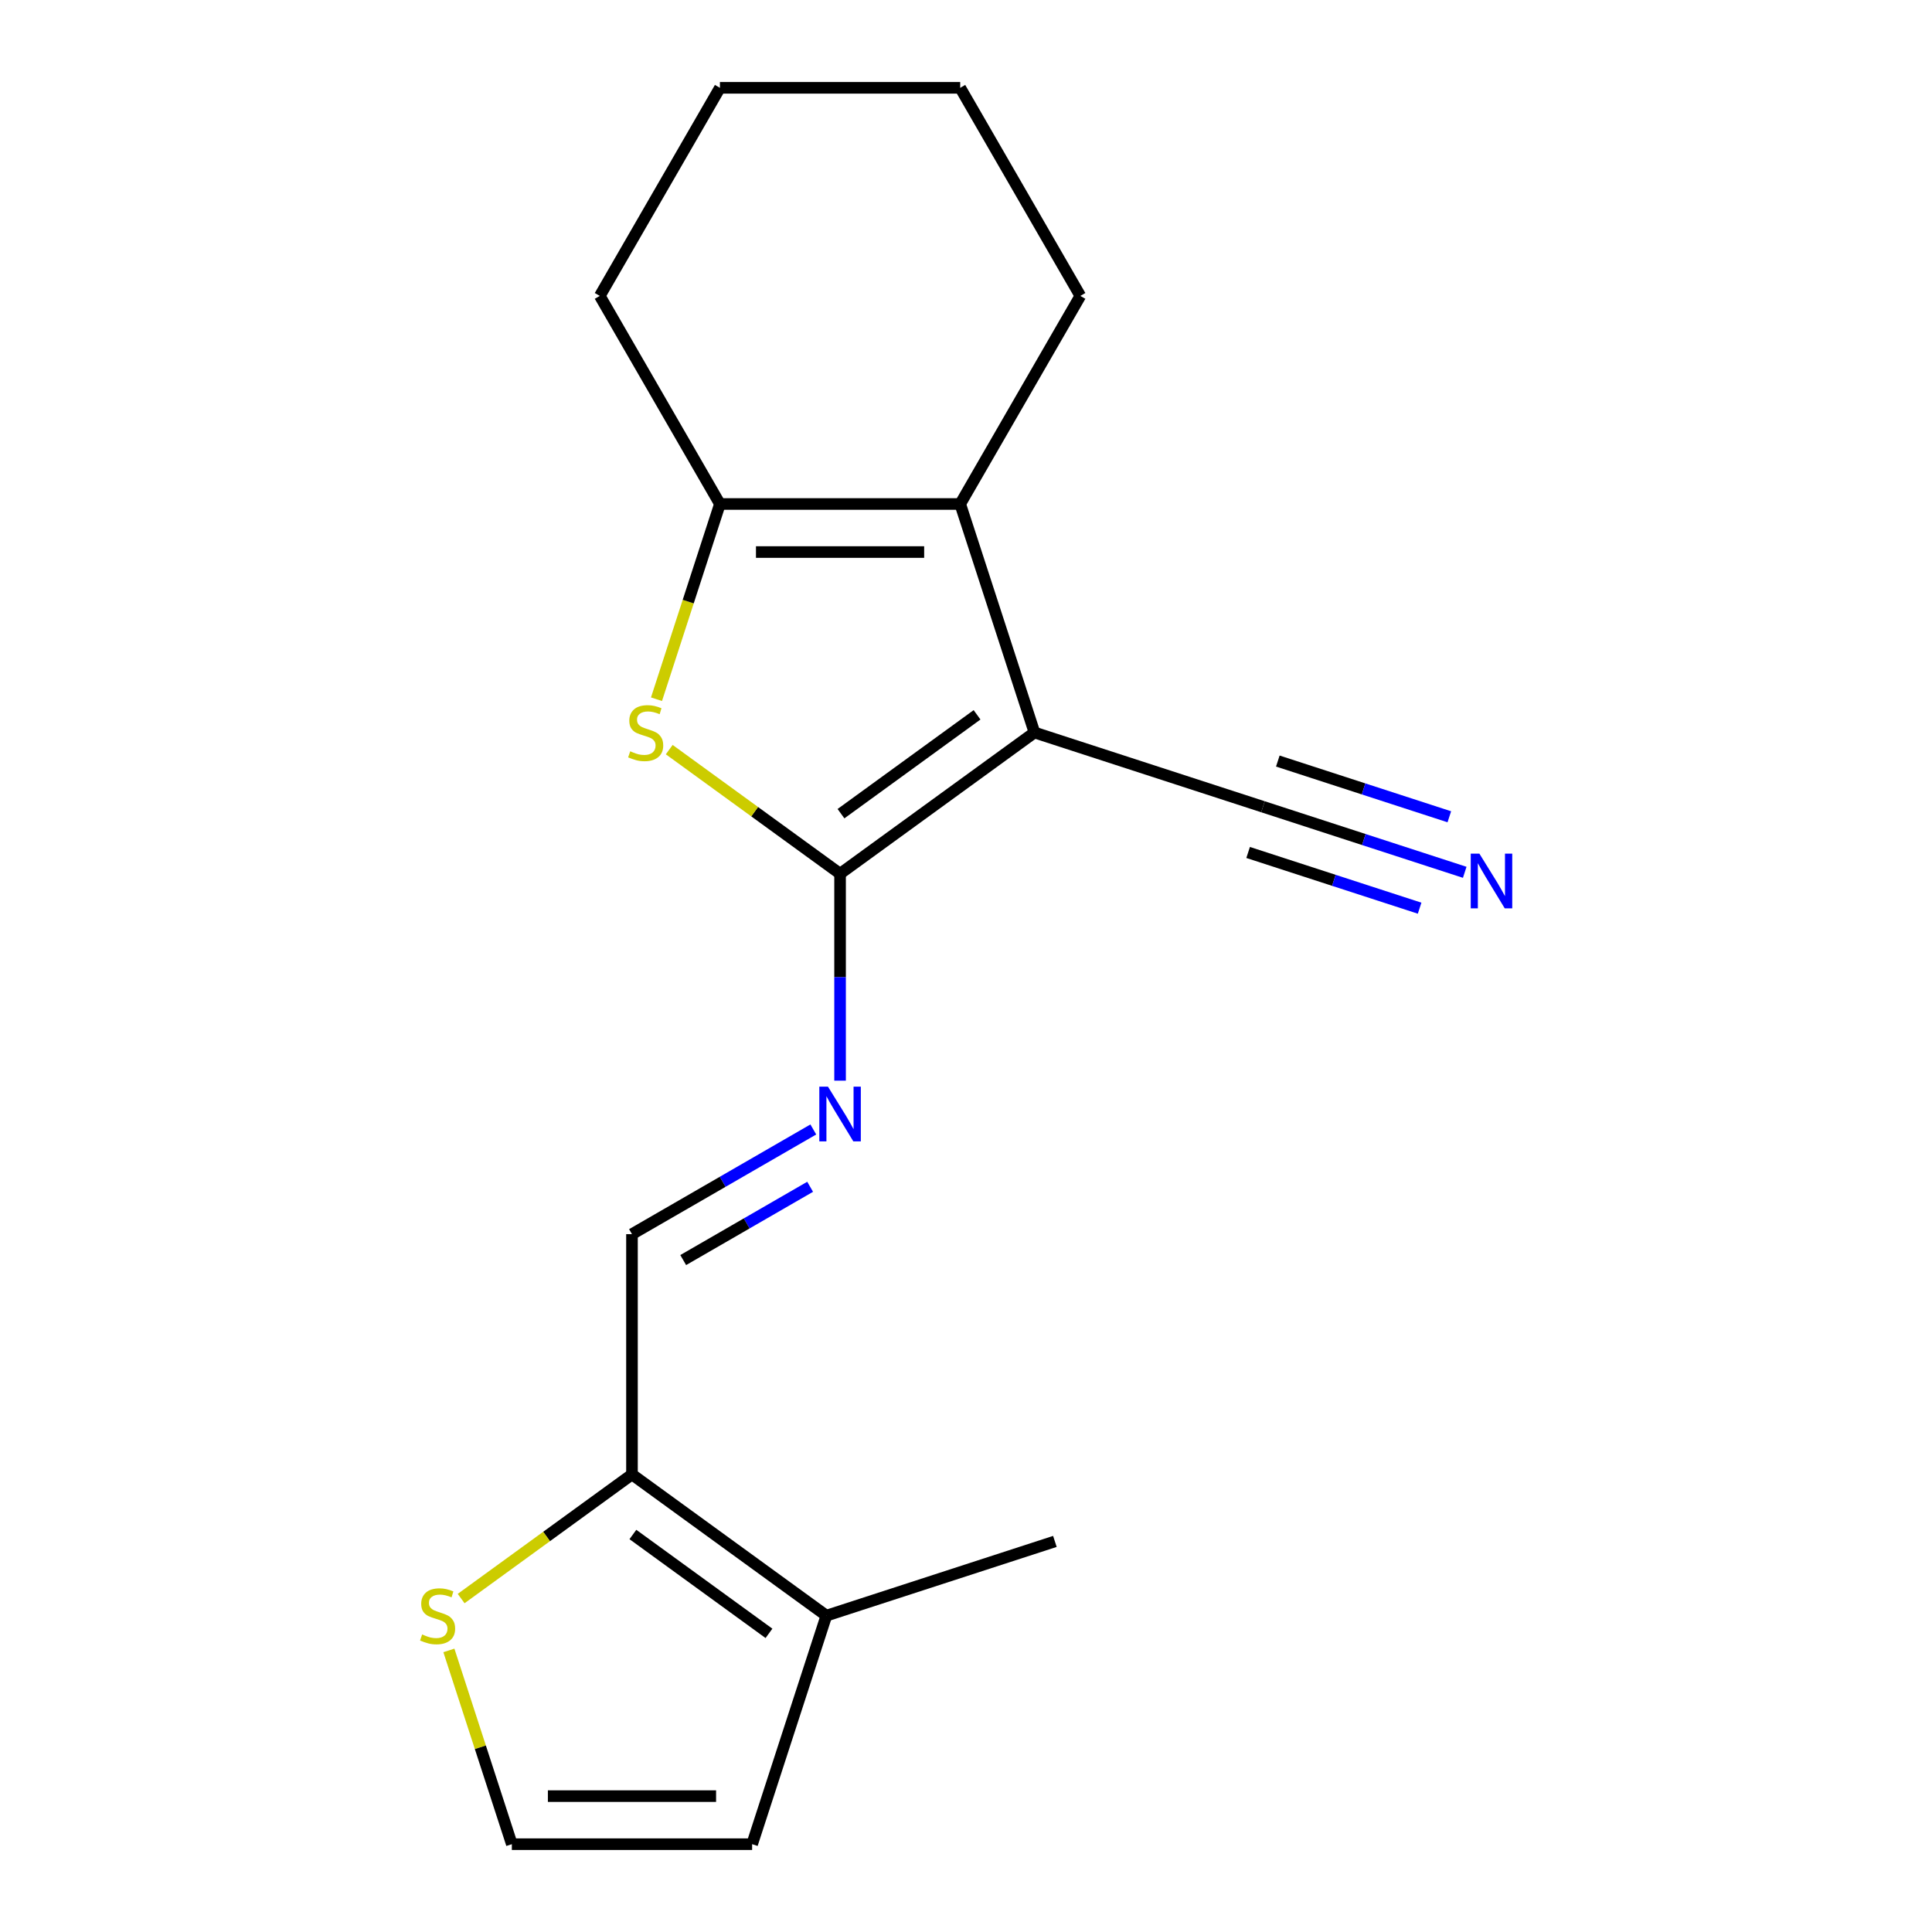<?xml version='1.0' encoding='iso-8859-1'?>
<svg version='1.1' baseProfile='full'
              xmlns='http://www.w3.org/2000/svg'
                      xmlns:rdkit='http://www.rdkit.org/xml'
                      xmlns:xlink='http://www.w3.org/1999/xlink'
                  xml:space='preserve'
width='1000px' height='1000px' viewBox='0 0 1000 1000'>
<!-- END OF HEADER -->
<rect style='opacity:1.0;fill:#FFFFFF;stroke:none' width='1000' height='1000' x='0' y='0'> </rect>
<path class='bond-0' d='M 535.433,379.145 L 434.818,452.246' style='fill:none;fill-rule:evenodd;stroke:#000000;stroke-width:6px;stroke-linecap:butt;stroke-linejoin:miter;stroke-opacity:1' />
<path class='bond-0' d='M 505.72,369.987 L 435.29,421.158' style='fill:none;fill-rule:evenodd;stroke:#000000;stroke-width:6px;stroke-linecap:butt;stroke-linejoin:miter;stroke-opacity:1' />
<path class='bond-2' d='M 535.433,379.145 L 497.001,260.865' style='fill:none;fill-rule:evenodd;stroke:#000000;stroke-width:6px;stroke-linecap:butt;stroke-linejoin:miter;stroke-opacity:1' />
<path class='bond-5' d='M 535.433,379.145 L 653.713,417.577' style='fill:none;fill-rule:evenodd;stroke:#000000;stroke-width:6px;stroke-linecap:butt;stroke-linejoin:miter;stroke-opacity:1' />
<path class='bond-1' d='M 434.818,452.246 L 390.605,420.124' style='fill:none;fill-rule:evenodd;stroke:#000000;stroke-width:6px;stroke-linecap:butt;stroke-linejoin:miter;stroke-opacity:1' />
<path class='bond-1' d='M 390.605,420.124 L 346.392,388.001' style='fill:none;fill-rule:evenodd;stroke:#CCCC00;stroke-width:6px;stroke-linecap:butt;stroke-linejoin:miter;stroke-opacity:1' />
<path class='bond-4' d='M 434.818,452.246 L 434.818,505.795' style='fill:none;fill-rule:evenodd;stroke:#000000;stroke-width:6px;stroke-linecap:butt;stroke-linejoin:miter;stroke-opacity:1' />
<path class='bond-4' d='M 434.818,505.795 L 434.818,559.344' style='fill:none;fill-rule:evenodd;stroke:#0000FF;stroke-width:6px;stroke-linecap:butt;stroke-linejoin:miter;stroke-opacity:1' />
<path class='bond-18' d='M 339.801,361.916 L 356.218,311.39' style='fill:none;fill-rule:evenodd;stroke:#CCCC00;stroke-width:6px;stroke-linecap:butt;stroke-linejoin:miter;stroke-opacity:1' />
<path class='bond-18' d='M 356.218,311.39 L 372.634,260.865' style='fill:none;fill-rule:evenodd;stroke:#000000;stroke-width:6px;stroke-linecap:butt;stroke-linejoin:miter;stroke-opacity:1' />
<path class='bond-3' d='M 497.001,260.865 L 372.634,260.865' style='fill:none;fill-rule:evenodd;stroke:#000000;stroke-width:6px;stroke-linecap:butt;stroke-linejoin:miter;stroke-opacity:1' />
<path class='bond-3' d='M 478.346,285.738 L 391.289,285.738' style='fill:none;fill-rule:evenodd;stroke:#000000;stroke-width:6px;stroke-linecap:butt;stroke-linejoin:miter;stroke-opacity:1' />
<path class='bond-13' d='M 497.001,260.865 L 559.185,153.16' style='fill:none;fill-rule:evenodd;stroke:#000000;stroke-width:6px;stroke-linecap:butt;stroke-linejoin:miter;stroke-opacity:1' />
<path class='bond-14' d='M 372.634,260.865 L 310.451,153.16' style='fill:none;fill-rule:evenodd;stroke:#000000;stroke-width:6px;stroke-linecap:butt;stroke-linejoin:miter;stroke-opacity:1' />
<path class='bond-9' d='M 420.969,584.609 L 374.041,611.703' style='fill:none;fill-rule:evenodd;stroke:#0000FF;stroke-width:6px;stroke-linecap:butt;stroke-linejoin:miter;stroke-opacity:1' />
<path class='bond-9' d='M 374.041,611.703 L 327.113,638.797' style='fill:none;fill-rule:evenodd;stroke:#000000;stroke-width:6px;stroke-linecap:butt;stroke-linejoin:miter;stroke-opacity:1' />
<path class='bond-9' d='M 419.327,614.278 L 386.477,633.244' style='fill:none;fill-rule:evenodd;stroke:#0000FF;stroke-width:6px;stroke-linecap:butt;stroke-linejoin:miter;stroke-opacity:1' />
<path class='bond-9' d='M 386.477,633.244 L 353.628,652.21' style='fill:none;fill-rule:evenodd;stroke:#000000;stroke-width:6px;stroke-linecap:butt;stroke-linejoin:miter;stroke-opacity:1' />
<path class='bond-7' d='M 653.713,417.577 L 705.929,434.542' style='fill:none;fill-rule:evenodd;stroke:#000000;stroke-width:6px;stroke-linecap:butt;stroke-linejoin:miter;stroke-opacity:1' />
<path class='bond-7' d='M 705.929,434.542 L 758.144,451.508' style='fill:none;fill-rule:evenodd;stroke:#0000FF;stroke-width:6px;stroke-linecap:butt;stroke-linejoin:miter;stroke-opacity:1' />
<path class='bond-7' d='M 646.027,441.233 L 690.41,455.654' style='fill:none;fill-rule:evenodd;stroke:#000000;stroke-width:6px;stroke-linecap:butt;stroke-linejoin:miter;stroke-opacity:1' />
<path class='bond-7' d='M 690.41,455.654 L 734.793,470.075' style='fill:none;fill-rule:evenodd;stroke:#0000FF;stroke-width:6px;stroke-linecap:butt;stroke-linejoin:miter;stroke-opacity:1' />
<path class='bond-7' d='M 661.399,393.921 L 705.783,408.341' style='fill:none;fill-rule:evenodd;stroke:#000000;stroke-width:6px;stroke-linecap:butt;stroke-linejoin:miter;stroke-opacity:1' />
<path class='bond-7' d='M 705.783,408.341 L 750.166,422.762' style='fill:none;fill-rule:evenodd;stroke:#0000FF;stroke-width:6px;stroke-linecap:butt;stroke-linejoin:miter;stroke-opacity:1' />
<path class='bond-6' d='M 327.113,763.164 L 327.113,638.797' style='fill:none;fill-rule:evenodd;stroke:#000000;stroke-width:6px;stroke-linecap:butt;stroke-linejoin:miter;stroke-opacity:1' />
<path class='bond-8' d='M 327.113,763.164 L 427.728,836.265' style='fill:none;fill-rule:evenodd;stroke:#000000;stroke-width:6px;stroke-linecap:butt;stroke-linejoin:miter;stroke-opacity:1' />
<path class='bond-8' d='M 327.585,794.252 L 398.015,845.423' style='fill:none;fill-rule:evenodd;stroke:#000000;stroke-width:6px;stroke-linecap:butt;stroke-linejoin:miter;stroke-opacity:1' />
<path class='bond-10' d='M 327.113,763.164 L 282.9,795.287' style='fill:none;fill-rule:evenodd;stroke:#000000;stroke-width:6px;stroke-linecap:butt;stroke-linejoin:miter;stroke-opacity:1' />
<path class='bond-10' d='M 282.9,795.287 L 238.687,827.409' style='fill:none;fill-rule:evenodd;stroke:#CCCC00;stroke-width:6px;stroke-linecap:butt;stroke-linejoin:miter;stroke-opacity:1' />
<path class='bond-12' d='M 427.728,836.265 L 389.296,954.545' style='fill:none;fill-rule:evenodd;stroke:#000000;stroke-width:6px;stroke-linecap:butt;stroke-linejoin:miter;stroke-opacity:1' />
<path class='bond-15' d='M 427.728,836.265 L 546.008,797.834' style='fill:none;fill-rule:evenodd;stroke:#000000;stroke-width:6px;stroke-linecap:butt;stroke-linejoin:miter;stroke-opacity:1' />
<path class='bond-11' d='M 232.343,854.254 L 248.636,904.4' style='fill:none;fill-rule:evenodd;stroke:#CCCC00;stroke-width:6px;stroke-linecap:butt;stroke-linejoin:miter;stroke-opacity:1' />
<path class='bond-11' d='M 248.636,904.4 L 264.929,954.545' style='fill:none;fill-rule:evenodd;stroke:#000000;stroke-width:6px;stroke-linecap:butt;stroke-linejoin:miter;stroke-opacity:1' />
<path class='bond-20' d='M 264.929,954.545 L 389.296,954.545' style='fill:none;fill-rule:evenodd;stroke:#000000;stroke-width:6px;stroke-linecap:butt;stroke-linejoin:miter;stroke-opacity:1' />
<path class='bond-20' d='M 283.584,929.672 L 370.641,929.672' style='fill:none;fill-rule:evenodd;stroke:#000000;stroke-width:6px;stroke-linecap:butt;stroke-linejoin:miter;stroke-opacity:1' />
<path class='bond-16' d='M 559.185,153.16 L 497.001,45.455' style='fill:none;fill-rule:evenodd;stroke:#000000;stroke-width:6px;stroke-linecap:butt;stroke-linejoin:miter;stroke-opacity:1' />
<path class='bond-19' d='M 310.451,153.16 L 372.634,45.455' style='fill:none;fill-rule:evenodd;stroke:#000000;stroke-width:6px;stroke-linecap:butt;stroke-linejoin:miter;stroke-opacity:1' />
<path class='bond-17' d='M 497.001,45.455 L 372.634,45.455' style='fill:none;fill-rule:evenodd;stroke:#000000;stroke-width:6px;stroke-linecap:butt;stroke-linejoin:miter;stroke-opacity:1' />
<path  class='atom-2' d='M 326.203 388.865
Q 326.523 388.985, 327.843 389.545
Q 329.163 390.105, 330.603 390.465
Q 332.083 390.785, 333.523 390.785
Q 336.203 390.785, 337.763 389.505
Q 339.323 388.185, 339.323 385.905
Q 339.323 384.345, 338.523 383.385
Q 337.763 382.425, 336.563 381.905
Q 335.363 381.385, 333.363 380.785
Q 330.843 380.025, 329.323 379.305
Q 327.843 378.585, 326.763 377.065
Q 325.723 375.545, 325.723 372.985
Q 325.723 369.425, 328.123 367.225
Q 330.563 365.025, 335.363 365.025
Q 338.643 365.025, 342.363 366.585
L 341.443 369.665
Q 338.043 368.265, 335.483 368.265
Q 332.723 368.265, 331.203 369.425
Q 329.683 370.545, 329.723 372.505
Q 329.723 374.025, 330.483 374.945
Q 331.283 375.865, 332.403 376.385
Q 333.563 376.905, 335.483 377.505
Q 338.043 378.305, 339.563 379.105
Q 341.083 379.905, 342.163 381.545
Q 343.283 383.145, 343.283 385.905
Q 343.283 389.825, 340.643 391.945
Q 338.043 394.025, 333.683 394.025
Q 331.163 394.025, 329.243 393.465
Q 327.363 392.945, 325.123 392.025
L 326.203 388.865
' fill='#CCCC00'/>
<path  class='atom-5' d='M 428.558 562.453
L 437.838 577.453
Q 438.758 578.933, 440.238 581.613
Q 441.718 584.293, 441.798 584.453
L 441.798 562.453
L 445.558 562.453
L 445.558 590.773
L 441.678 590.773
L 431.718 574.373
Q 430.558 572.453, 429.318 570.253
Q 428.118 568.053, 427.758 567.373
L 427.758 590.773
L 424.078 590.773
L 424.078 562.453
L 428.558 562.453
' fill='#0000FF'/>
<path  class='atom-8' d='M 765.733 441.848
L 775.013 456.848
Q 775.933 458.328, 777.413 461.008
Q 778.893 463.688, 778.973 463.848
L 778.973 441.848
L 782.733 441.848
L 782.733 470.168
L 778.853 470.168
L 768.893 453.768
Q 767.733 451.848, 766.493 449.648
Q 765.293 447.448, 764.933 446.768
L 764.933 470.168
L 761.253 470.168
L 761.253 441.848
L 765.733 441.848
' fill='#0000FF'/>
<path  class='atom-11' d='M 218.498 845.985
Q 218.818 846.105, 220.138 846.665
Q 221.458 847.225, 222.898 847.585
Q 224.378 847.905, 225.818 847.905
Q 228.498 847.905, 230.058 846.625
Q 231.618 845.305, 231.618 843.025
Q 231.618 841.465, 230.818 840.505
Q 230.058 839.545, 228.858 839.025
Q 227.658 838.505, 225.658 837.905
Q 223.138 837.145, 221.618 836.425
Q 220.138 835.705, 219.058 834.185
Q 218.018 832.665, 218.018 830.105
Q 218.018 826.545, 220.418 824.345
Q 222.858 822.145, 227.658 822.145
Q 230.938 822.145, 234.658 823.705
L 233.738 826.785
Q 230.338 825.385, 227.778 825.385
Q 225.018 825.385, 223.498 826.545
Q 221.978 827.665, 222.018 829.625
Q 222.018 831.145, 222.778 832.065
Q 223.578 832.985, 224.698 833.505
Q 225.858 834.025, 227.778 834.625
Q 230.338 835.425, 231.858 836.225
Q 233.378 837.025, 234.458 838.665
Q 235.578 840.265, 235.578 843.025
Q 235.578 846.945, 232.938 849.065
Q 230.338 851.145, 225.978 851.145
Q 223.458 851.145, 221.538 850.585
Q 219.658 850.065, 217.418 849.145
L 218.498 845.985
' fill='#CCCC00'/>
</svg>
